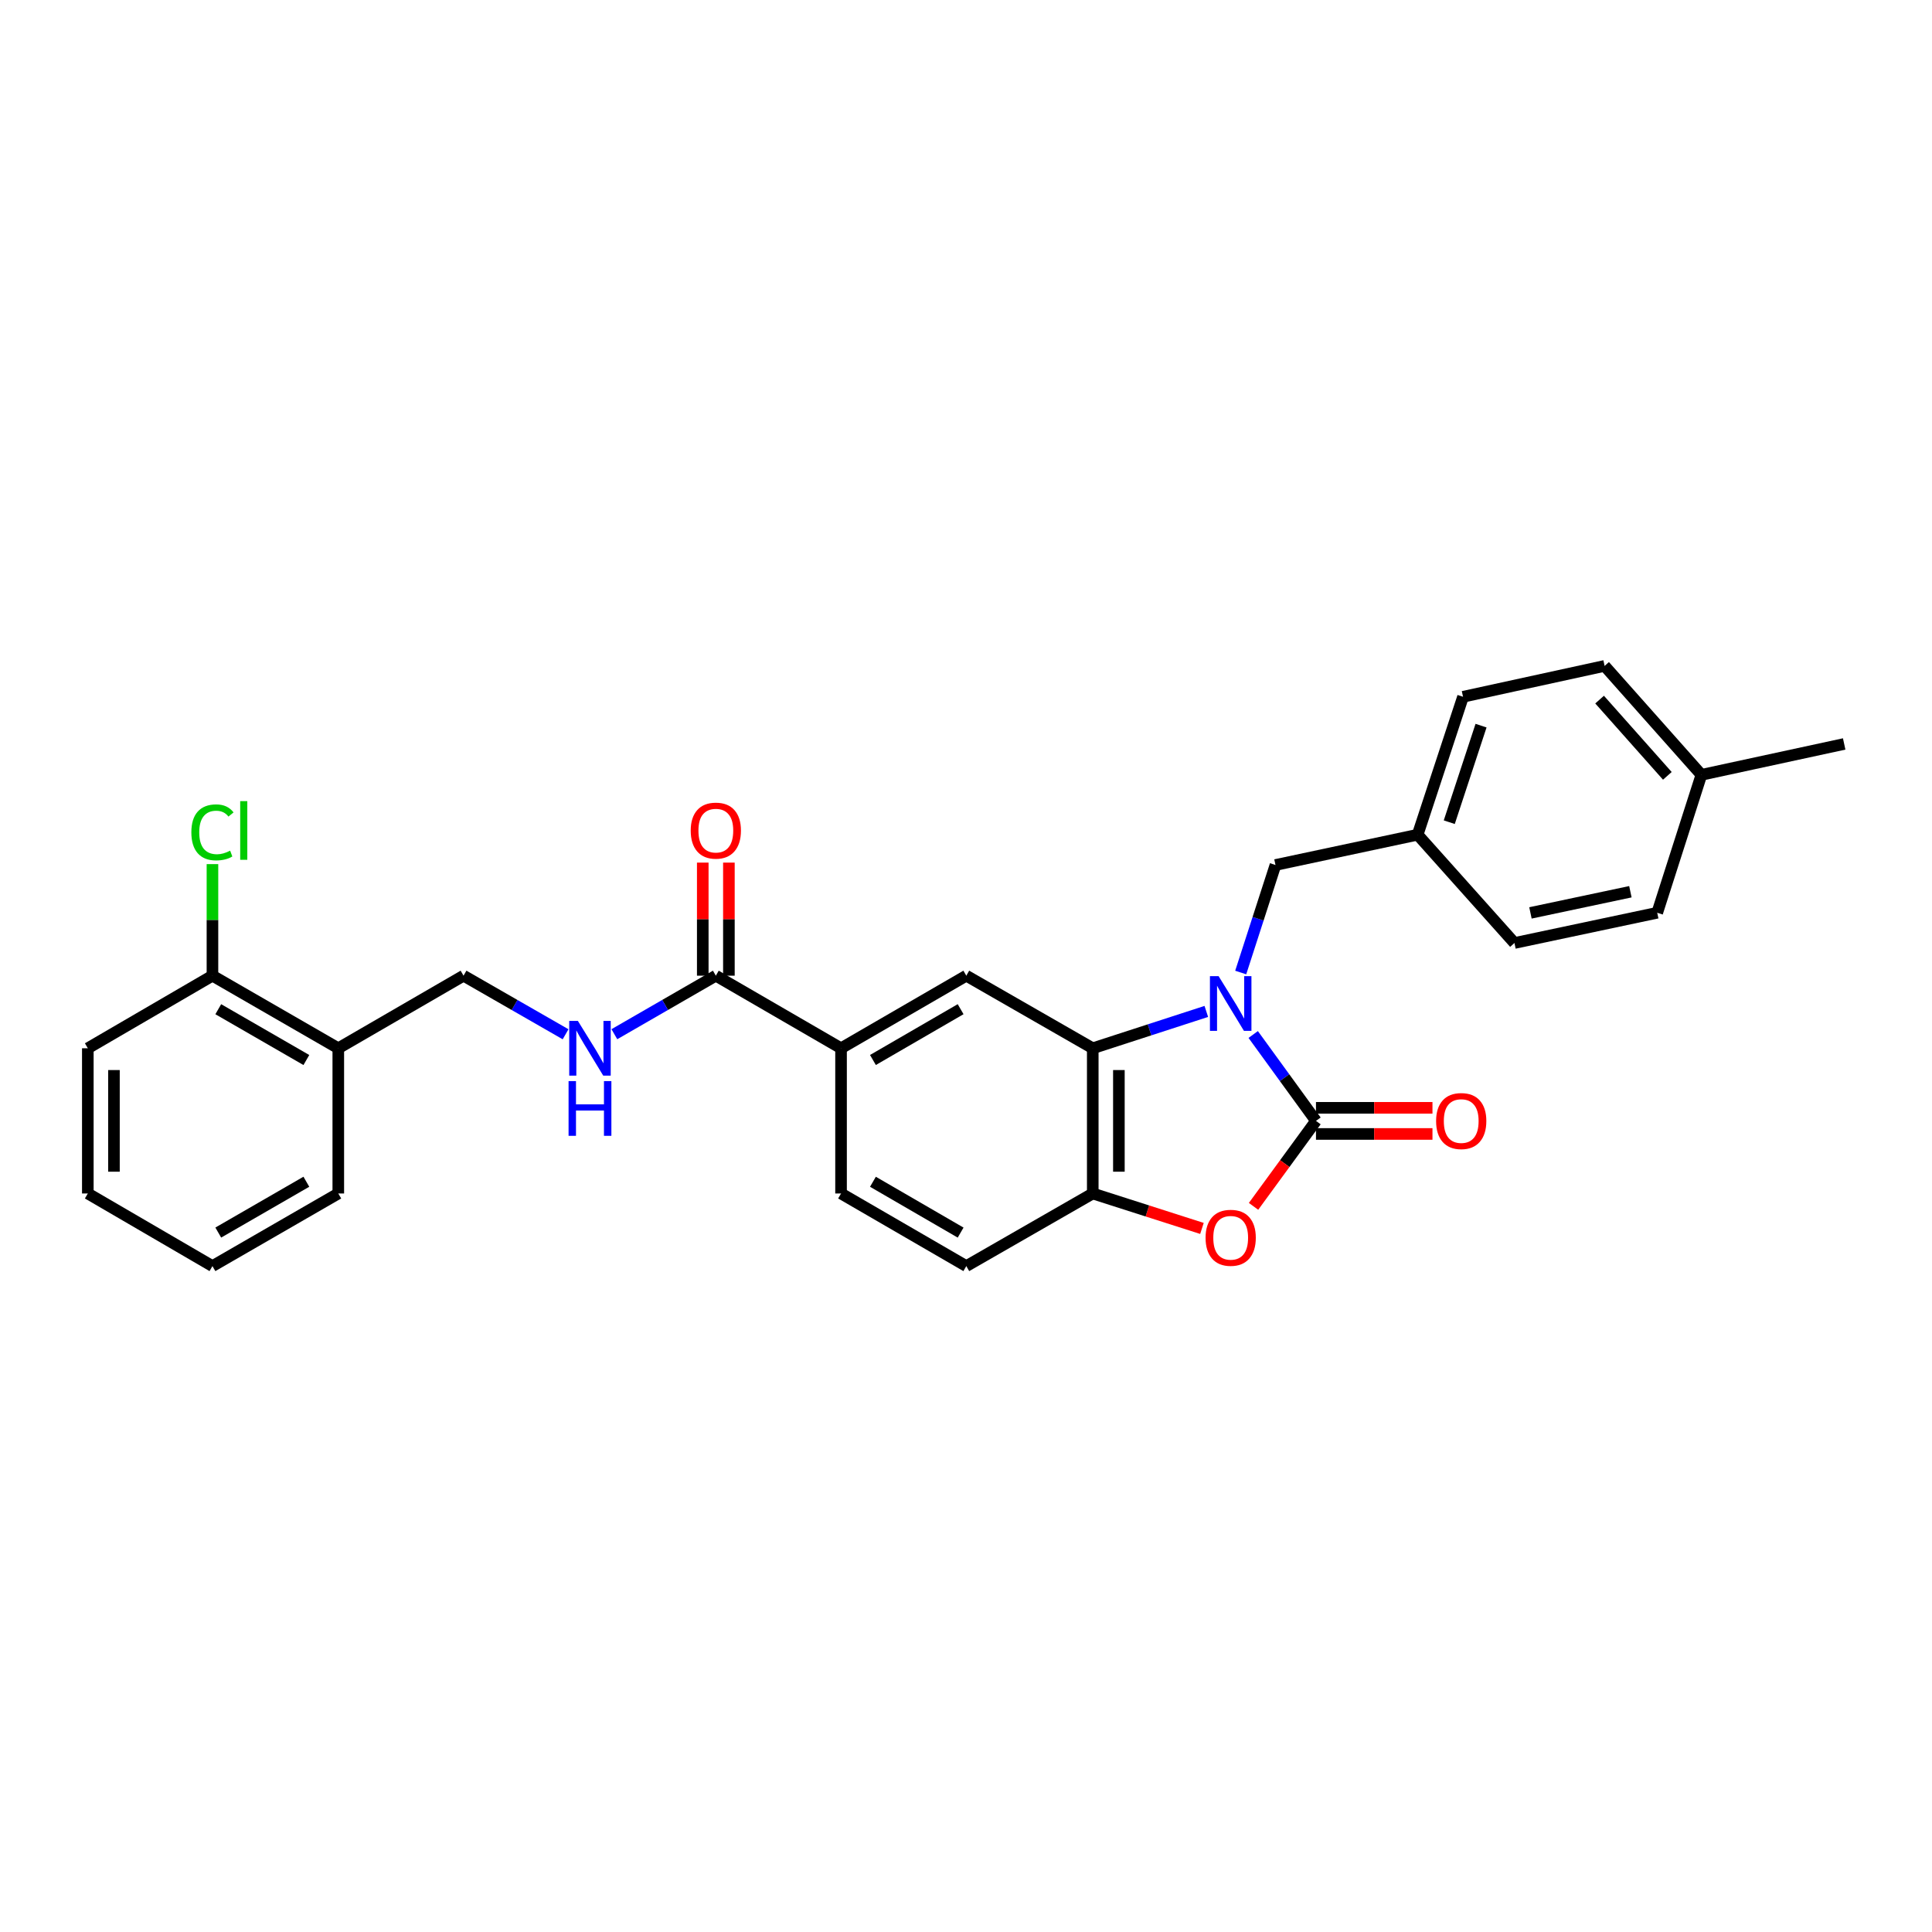 <?xml version='1.0' encoding='iso-8859-1'?>
<svg version='1.1' baseProfile='full'
              xmlns='http://www.w3.org/2000/svg'
                      xmlns:rdkit='http://www.rdkit.org/xml'
                      xmlns:xlink='http://www.w3.org/1999/xlink'
                  xml:space='preserve'
width='1000px' height='1000px' viewBox='0 0 1000 1000'>
<!-- END OF HEADER -->
<rect style='opacity:1.0;fill:#FFFFFF;stroke:none' width='1000' height='1000' x='0' y='0'> </rect>
<path class='bond-0' d='M 648.656,535.455 L 664.903,557.813' style='fill:none;fill-rule:evenodd;stroke:#0000FF;stroke-width:6px;stroke-linecap:butt;stroke-linejoin:miter;stroke-opacity:1' />
<path class='bond-0' d='M 664.903,557.813 L 681.149,580.171' style='fill:none;fill-rule:evenodd;stroke:#000000;stroke-width:6px;stroke-linecap:butt;stroke-linejoin:miter;stroke-opacity:1' />
<path class='bond-1' d='M 624.386,523.511 L 594.997,533.048' style='fill:none;fill-rule:evenodd;stroke:#0000FF;stroke-width:6px;stroke-linecap:butt;stroke-linejoin:miter;stroke-opacity:1' />
<path class='bond-1' d='M 594.997,533.048 L 565.608,542.584' style='fill:none;fill-rule:evenodd;stroke:#000000;stroke-width:6px;stroke-linecap:butt;stroke-linejoin:miter;stroke-opacity:1' />
<path class='bond-8' d='M 642.189,503.373 L 651.187,475.544' style='fill:none;fill-rule:evenodd;stroke:#0000FF;stroke-width:6px;stroke-linecap:butt;stroke-linejoin:miter;stroke-opacity:1' />
<path class='bond-8' d='M 651.187,475.544 L 660.184,447.715' style='fill:none;fill-rule:evenodd;stroke:#000000;stroke-width:6px;stroke-linecap:butt;stroke-linejoin:miter;stroke-opacity:1' />
<path class='bond-2' d='M 681.149,580.171 L 664.991,602.287' style='fill:none;fill-rule:evenodd;stroke:#000000;stroke-width:6px;stroke-linecap:butt;stroke-linejoin:miter;stroke-opacity:1' />
<path class='bond-2' d='M 664.991,602.287 L 648.832,624.403' style='fill:none;fill-rule:evenodd;stroke:#FF0000;stroke-width:6px;stroke-linecap:butt;stroke-linejoin:miter;stroke-opacity:1' />
<path class='bond-9' d='M 681.149,586.934 L 711.297,586.934' style='fill:none;fill-rule:evenodd;stroke:#000000;stroke-width:6px;stroke-linecap:butt;stroke-linejoin:miter;stroke-opacity:1' />
<path class='bond-9' d='M 711.297,586.934 L 741.444,586.934' style='fill:none;fill-rule:evenodd;stroke:#FF0000;stroke-width:6px;stroke-linecap:butt;stroke-linejoin:miter;stroke-opacity:1' />
<path class='bond-9' d='M 681.149,573.408 L 711.297,573.408' style='fill:none;fill-rule:evenodd;stroke:#000000;stroke-width:6px;stroke-linecap:butt;stroke-linejoin:miter;stroke-opacity:1' />
<path class='bond-9' d='M 711.297,573.408 L 741.444,573.408' style='fill:none;fill-rule:evenodd;stroke:#FF0000;stroke-width:6px;stroke-linecap:butt;stroke-linejoin:miter;stroke-opacity:1' />
<path class='bond-3' d='M 565.608,542.584 L 565.608,617.743' style='fill:none;fill-rule:evenodd;stroke:#000000;stroke-width:6px;stroke-linecap:butt;stroke-linejoin:miter;stroke-opacity:1' />
<path class='bond-3' d='M 579.134,553.858 L 579.134,606.469' style='fill:none;fill-rule:evenodd;stroke:#000000;stroke-width:6px;stroke-linecap:butt;stroke-linejoin:miter;stroke-opacity:1' />
<path class='bond-4' d='M 565.608,542.584 L 500.158,505.012' style='fill:none;fill-rule:evenodd;stroke:#000000;stroke-width:6px;stroke-linecap:butt;stroke-linejoin:miter;stroke-opacity:1' />
<path class='bond-28' d='M 622.128,635.833 L 593.868,626.788' style='fill:none;fill-rule:evenodd;stroke:#FF0000;stroke-width:6px;stroke-linecap:butt;stroke-linejoin:miter;stroke-opacity:1' />
<path class='bond-28' d='M 593.868,626.788 L 565.608,617.743' style='fill:none;fill-rule:evenodd;stroke:#000000;stroke-width:6px;stroke-linecap:butt;stroke-linejoin:miter;stroke-opacity:1' />
<path class='bond-12' d='M 565.608,617.743 L 500.158,655.33' style='fill:none;fill-rule:evenodd;stroke:#000000;stroke-width:6px;stroke-linecap:butt;stroke-linejoin:miter;stroke-opacity:1' />
<path class='bond-6' d='M 500.158,505.012 L 435.324,542.584' style='fill:none;fill-rule:evenodd;stroke:#000000;stroke-width:6px;stroke-linecap:butt;stroke-linejoin:miter;stroke-opacity:1' />
<path class='bond-6' d='M 497.215,522.351 L 451.831,548.651' style='fill:none;fill-rule:evenodd;stroke:#000000;stroke-width:6px;stroke-linecap:butt;stroke-linejoin:miter;stroke-opacity:1' />
<path class='bond-5' d='M 370.512,505.012 L 435.324,542.584' style='fill:none;fill-rule:evenodd;stroke:#000000;stroke-width:6px;stroke-linecap:butt;stroke-linejoin:miter;stroke-opacity:1' />
<path class='bond-7' d='M 370.512,505.012 L 344.251,520.159' style='fill:none;fill-rule:evenodd;stroke:#000000;stroke-width:6px;stroke-linecap:butt;stroke-linejoin:miter;stroke-opacity:1' />
<path class='bond-7' d='M 344.251,520.159 L 317.99,535.305' style='fill:none;fill-rule:evenodd;stroke:#0000FF;stroke-width:6px;stroke-linecap:butt;stroke-linejoin:miter;stroke-opacity:1' />
<path class='bond-13' d='M 377.275,505.012 L 377.275,475.748' style='fill:none;fill-rule:evenodd;stroke:#000000;stroke-width:6px;stroke-linecap:butt;stroke-linejoin:miter;stroke-opacity:1' />
<path class='bond-13' d='M 377.275,475.748 L 377.275,446.485' style='fill:none;fill-rule:evenodd;stroke:#FF0000;stroke-width:6px;stroke-linecap:butt;stroke-linejoin:miter;stroke-opacity:1' />
<path class='bond-13' d='M 363.749,505.012 L 363.749,475.748' style='fill:none;fill-rule:evenodd;stroke:#000000;stroke-width:6px;stroke-linecap:butt;stroke-linejoin:miter;stroke-opacity:1' />
<path class='bond-13' d='M 363.749,475.748 L 363.749,446.485' style='fill:none;fill-rule:evenodd;stroke:#FF0000;stroke-width:6px;stroke-linecap:butt;stroke-linejoin:miter;stroke-opacity:1' />
<path class='bond-15' d='M 435.324,542.584 L 435.324,617.743' style='fill:none;fill-rule:evenodd;stroke:#000000;stroke-width:6px;stroke-linecap:butt;stroke-linejoin:miter;stroke-opacity:1' />
<path class='bond-11' d='M 292.743,535.335 L 266.335,520.174' style='fill:none;fill-rule:evenodd;stroke:#0000FF;stroke-width:6px;stroke-linecap:butt;stroke-linejoin:miter;stroke-opacity:1' />
<path class='bond-11' d='M 266.335,520.174 L 239.927,505.012' style='fill:none;fill-rule:evenodd;stroke:#000000;stroke-width:6px;stroke-linecap:butt;stroke-linejoin:miter;stroke-opacity:1' />
<path class='bond-16' d='M 660.184,447.715 L 733.765,432.047' style='fill:none;fill-rule:evenodd;stroke:#000000;stroke-width:6px;stroke-linecap:butt;stroke-linejoin:miter;stroke-opacity:1' />
<path class='bond-10' d='M 175.1,542.584 L 239.927,505.012' style='fill:none;fill-rule:evenodd;stroke:#000000;stroke-width:6px;stroke-linecap:butt;stroke-linejoin:miter;stroke-opacity:1' />
<path class='bond-14' d='M 175.1,542.584 L 109.966,505.012' style='fill:none;fill-rule:evenodd;stroke:#000000;stroke-width:6px;stroke-linecap:butt;stroke-linejoin:miter;stroke-opacity:1' />
<path class='bond-14' d='M 158.572,548.665 L 112.977,522.364' style='fill:none;fill-rule:evenodd;stroke:#000000;stroke-width:6px;stroke-linecap:butt;stroke-linejoin:miter;stroke-opacity:1' />
<path class='bond-23' d='M 175.1,542.584 L 175.1,617.743' style='fill:none;fill-rule:evenodd;stroke:#000000;stroke-width:6px;stroke-linecap:butt;stroke-linejoin:miter;stroke-opacity:1' />
<path class='bond-30' d='M 500.158,655.33 L 435.324,617.743' style='fill:none;fill-rule:evenodd;stroke:#000000;stroke-width:6px;stroke-linecap:butt;stroke-linejoin:miter;stroke-opacity:1' />
<path class='bond-30' d='M 497.217,637.99 L 451.833,611.679' style='fill:none;fill-rule:evenodd;stroke:#000000;stroke-width:6px;stroke-linecap:butt;stroke-linejoin:miter;stroke-opacity:1' />
<path class='bond-17' d='M 109.966,505.012 L 109.966,476.138' style='fill:none;fill-rule:evenodd;stroke:#000000;stroke-width:6px;stroke-linecap:butt;stroke-linejoin:miter;stroke-opacity:1' />
<path class='bond-17' d='M 109.966,476.138 L 109.966,447.265' style='fill:none;fill-rule:evenodd;stroke:#00CC00;stroke-width:6px;stroke-linecap:butt;stroke-linejoin:miter;stroke-opacity:1' />
<path class='bond-24' d='M 109.966,505.012 L 45.455,542.584' style='fill:none;fill-rule:evenodd;stroke:#000000;stroke-width:6px;stroke-linecap:butt;stroke-linejoin:miter;stroke-opacity:1' />
<path class='bond-19' d='M 733.765,432.047 L 783.879,488.097' style='fill:none;fill-rule:evenodd;stroke:#000000;stroke-width:6px;stroke-linecap:butt;stroke-linejoin:miter;stroke-opacity:1' />
<path class='bond-20' d='M 733.765,432.047 L 757.263,360.653' style='fill:none;fill-rule:evenodd;stroke:#000000;stroke-width:6px;stroke-linecap:butt;stroke-linejoin:miter;stroke-opacity:1' />
<path class='bond-20' d='M 750.138,425.567 L 766.586,375.591' style='fill:none;fill-rule:evenodd;stroke:#000000;stroke-width:6px;stroke-linecap:butt;stroke-linejoin:miter;stroke-opacity:1' />
<path class='bond-18' d='M 880.641,401.051 L 830.543,344.67' style='fill:none;fill-rule:evenodd;stroke:#000000;stroke-width:6px;stroke-linecap:butt;stroke-linejoin:miter;stroke-opacity:1' />
<path class='bond-18' d='M 863.016,401.578 L 827.947,362.111' style='fill:none;fill-rule:evenodd;stroke:#000000;stroke-width:6px;stroke-linecap:butt;stroke-linejoin:miter;stroke-opacity:1' />
<path class='bond-25' d='M 880.641,401.051 L 954.545,385.067' style='fill:none;fill-rule:evenodd;stroke:#000000;stroke-width:6px;stroke-linecap:butt;stroke-linejoin:miter;stroke-opacity:1' />
<path class='bond-29' d='M 880.641,401.051 L 857.775,472.445' style='fill:none;fill-rule:evenodd;stroke:#000000;stroke-width:6px;stroke-linecap:butt;stroke-linejoin:miter;stroke-opacity:1' />
<path class='bond-22' d='M 783.879,488.097 L 857.775,472.445' style='fill:none;fill-rule:evenodd;stroke:#000000;stroke-width:6px;stroke-linecap:butt;stroke-linejoin:miter;stroke-opacity:1' />
<path class='bond-22' d='M 792.16,472.517 L 843.888,461.56' style='fill:none;fill-rule:evenodd;stroke:#000000;stroke-width:6px;stroke-linecap:butt;stroke-linejoin:miter;stroke-opacity:1' />
<path class='bond-21' d='M 757.263,360.653 L 830.543,344.67' style='fill:none;fill-rule:evenodd;stroke:#000000;stroke-width:6px;stroke-linecap:butt;stroke-linejoin:miter;stroke-opacity:1' />
<path class='bond-26' d='M 175.1,617.743 L 109.966,655.33' style='fill:none;fill-rule:evenodd;stroke:#000000;stroke-width:6px;stroke-linecap:butt;stroke-linejoin:miter;stroke-opacity:1' />
<path class='bond-26' d='M 158.57,611.666 L 112.975,637.977' style='fill:none;fill-rule:evenodd;stroke:#000000;stroke-width:6px;stroke-linecap:butt;stroke-linejoin:miter;stroke-opacity:1' />
<path class='bond-31' d='M 45.455,542.584 L 45.455,617.743' style='fill:none;fill-rule:evenodd;stroke:#000000;stroke-width:6px;stroke-linecap:butt;stroke-linejoin:miter;stroke-opacity:1' />
<path class='bond-31' d='M 58.98,553.858 L 58.98,606.469' style='fill:none;fill-rule:evenodd;stroke:#000000;stroke-width:6px;stroke-linecap:butt;stroke-linejoin:miter;stroke-opacity:1' />
<path class='bond-27' d='M 109.966,655.33 L 45.455,617.743' style='fill:none;fill-rule:evenodd;stroke:#000000;stroke-width:6px;stroke-linecap:butt;stroke-linejoin:miter;stroke-opacity:1' />
<path  class='atom-0' d='M 630.742 505.257
L 640.022 520.257
Q 640.942 521.737, 642.422 524.417
Q 643.902 527.097, 643.982 527.257
L 643.982 505.257
L 647.742 505.257
L 647.742 533.577
L 643.862 533.577
L 633.902 517.177
Q 632.742 515.257, 631.502 513.057
Q 630.302 510.857, 629.942 510.177
L 629.942 533.577
L 626.262 533.577
L 626.262 505.257
L 630.742 505.257
' fill='#0000FF'/>
<path  class='atom-3' d='M 624.002 640.674
Q 624.002 633.874, 627.362 630.074
Q 630.722 626.274, 637.002 626.274
Q 643.282 626.274, 646.642 630.074
Q 650.002 633.874, 650.002 640.674
Q 650.002 647.554, 646.602 651.474
Q 643.202 655.354, 637.002 655.354
Q 630.762 655.354, 627.362 651.474
Q 624.002 647.594, 624.002 640.674
M 637.002 652.154
Q 641.322 652.154, 643.642 649.274
Q 646.002 646.354, 646.002 640.674
Q 646.002 635.114, 643.642 632.314
Q 641.322 629.474, 637.002 629.474
Q 632.682 629.474, 630.322 632.274
Q 628.002 635.074, 628.002 640.674
Q 628.002 646.394, 630.322 649.274
Q 632.682 652.154, 637.002 652.154
' fill='#FF0000'/>
<path  class='atom-8' d='M 299.11 528.424
L 308.39 543.424
Q 309.31 544.904, 310.79 547.584
Q 312.27 550.264, 312.35 550.424
L 312.35 528.424
L 316.11 528.424
L 316.11 556.744
L 312.23 556.744
L 302.27 540.344
Q 301.11 538.424, 299.87 536.224
Q 298.67 534.024, 298.31 533.344
L 298.31 556.744
L 294.63 556.744
L 294.63 528.424
L 299.11 528.424
' fill='#0000FF'/>
<path  class='atom-8' d='M 294.29 559.576
L 298.13 559.576
L 298.13 571.616
L 312.61 571.616
L 312.61 559.576
L 316.45 559.576
L 316.45 587.896
L 312.61 587.896
L 312.61 574.816
L 298.13 574.816
L 298.13 587.896
L 294.29 587.896
L 294.29 559.576
' fill='#0000FF'/>
<path  class='atom-10' d='M 743.323 580.251
Q 743.323 573.451, 746.683 569.651
Q 750.043 565.851, 756.323 565.851
Q 762.603 565.851, 765.963 569.651
Q 769.323 573.451, 769.323 580.251
Q 769.323 587.131, 765.923 591.051
Q 762.523 594.931, 756.323 594.931
Q 750.083 594.931, 746.683 591.051
Q 743.323 587.171, 743.323 580.251
M 756.323 591.731
Q 760.643 591.731, 762.963 588.851
Q 765.323 585.931, 765.323 580.251
Q 765.323 574.691, 762.963 571.891
Q 760.643 569.051, 756.323 569.051
Q 752.003 569.051, 749.643 571.851
Q 747.323 574.651, 747.323 580.251
Q 747.323 585.971, 749.643 588.851
Q 752.003 591.731, 756.323 591.731
' fill='#FF0000'/>
<path  class='atom-14' d='M 357.512 429.926
Q 357.512 423.126, 360.872 419.326
Q 364.232 415.526, 370.512 415.526
Q 376.792 415.526, 380.152 419.326
Q 383.512 423.126, 383.512 429.926
Q 383.512 436.806, 380.112 440.726
Q 376.712 444.606, 370.512 444.606
Q 364.272 444.606, 360.872 440.726
Q 357.512 436.846, 357.512 429.926
M 370.512 441.406
Q 374.832 441.406, 377.152 438.526
Q 379.512 435.606, 379.512 429.926
Q 379.512 424.366, 377.152 421.566
Q 374.832 418.726, 370.512 418.726
Q 366.192 418.726, 363.832 421.526
Q 361.512 424.326, 361.512 429.926
Q 361.512 435.646, 363.832 438.526
Q 366.192 441.406, 370.512 441.406
' fill='#FF0000'/>
<path  class='atom-18' d='M 99.046 430.826
Q 99.046 423.786, 102.326 420.106
Q 105.646 416.386, 111.926 416.386
Q 117.766 416.386, 120.886 420.506
L 118.246 422.666
Q 115.966 419.666, 111.926 419.666
Q 107.646 419.666, 105.366 422.546
Q 103.126 425.386, 103.126 430.826
Q 103.126 436.426, 105.446 439.306
Q 107.806 442.186, 112.366 442.186
Q 115.486 442.186, 119.126 440.306
L 120.246 443.306
Q 118.766 444.266, 116.526 444.826
Q 114.286 445.386, 111.806 445.386
Q 105.646 445.386, 102.326 441.626
Q 99.046 437.866, 99.046 430.826
' fill='#00CC00'/>
<path  class='atom-18' d='M 124.326 414.666
L 128.006 414.666
L 128.006 445.026
L 124.326 445.026
L 124.326 414.666
' fill='#00CC00'/>
</svg>
